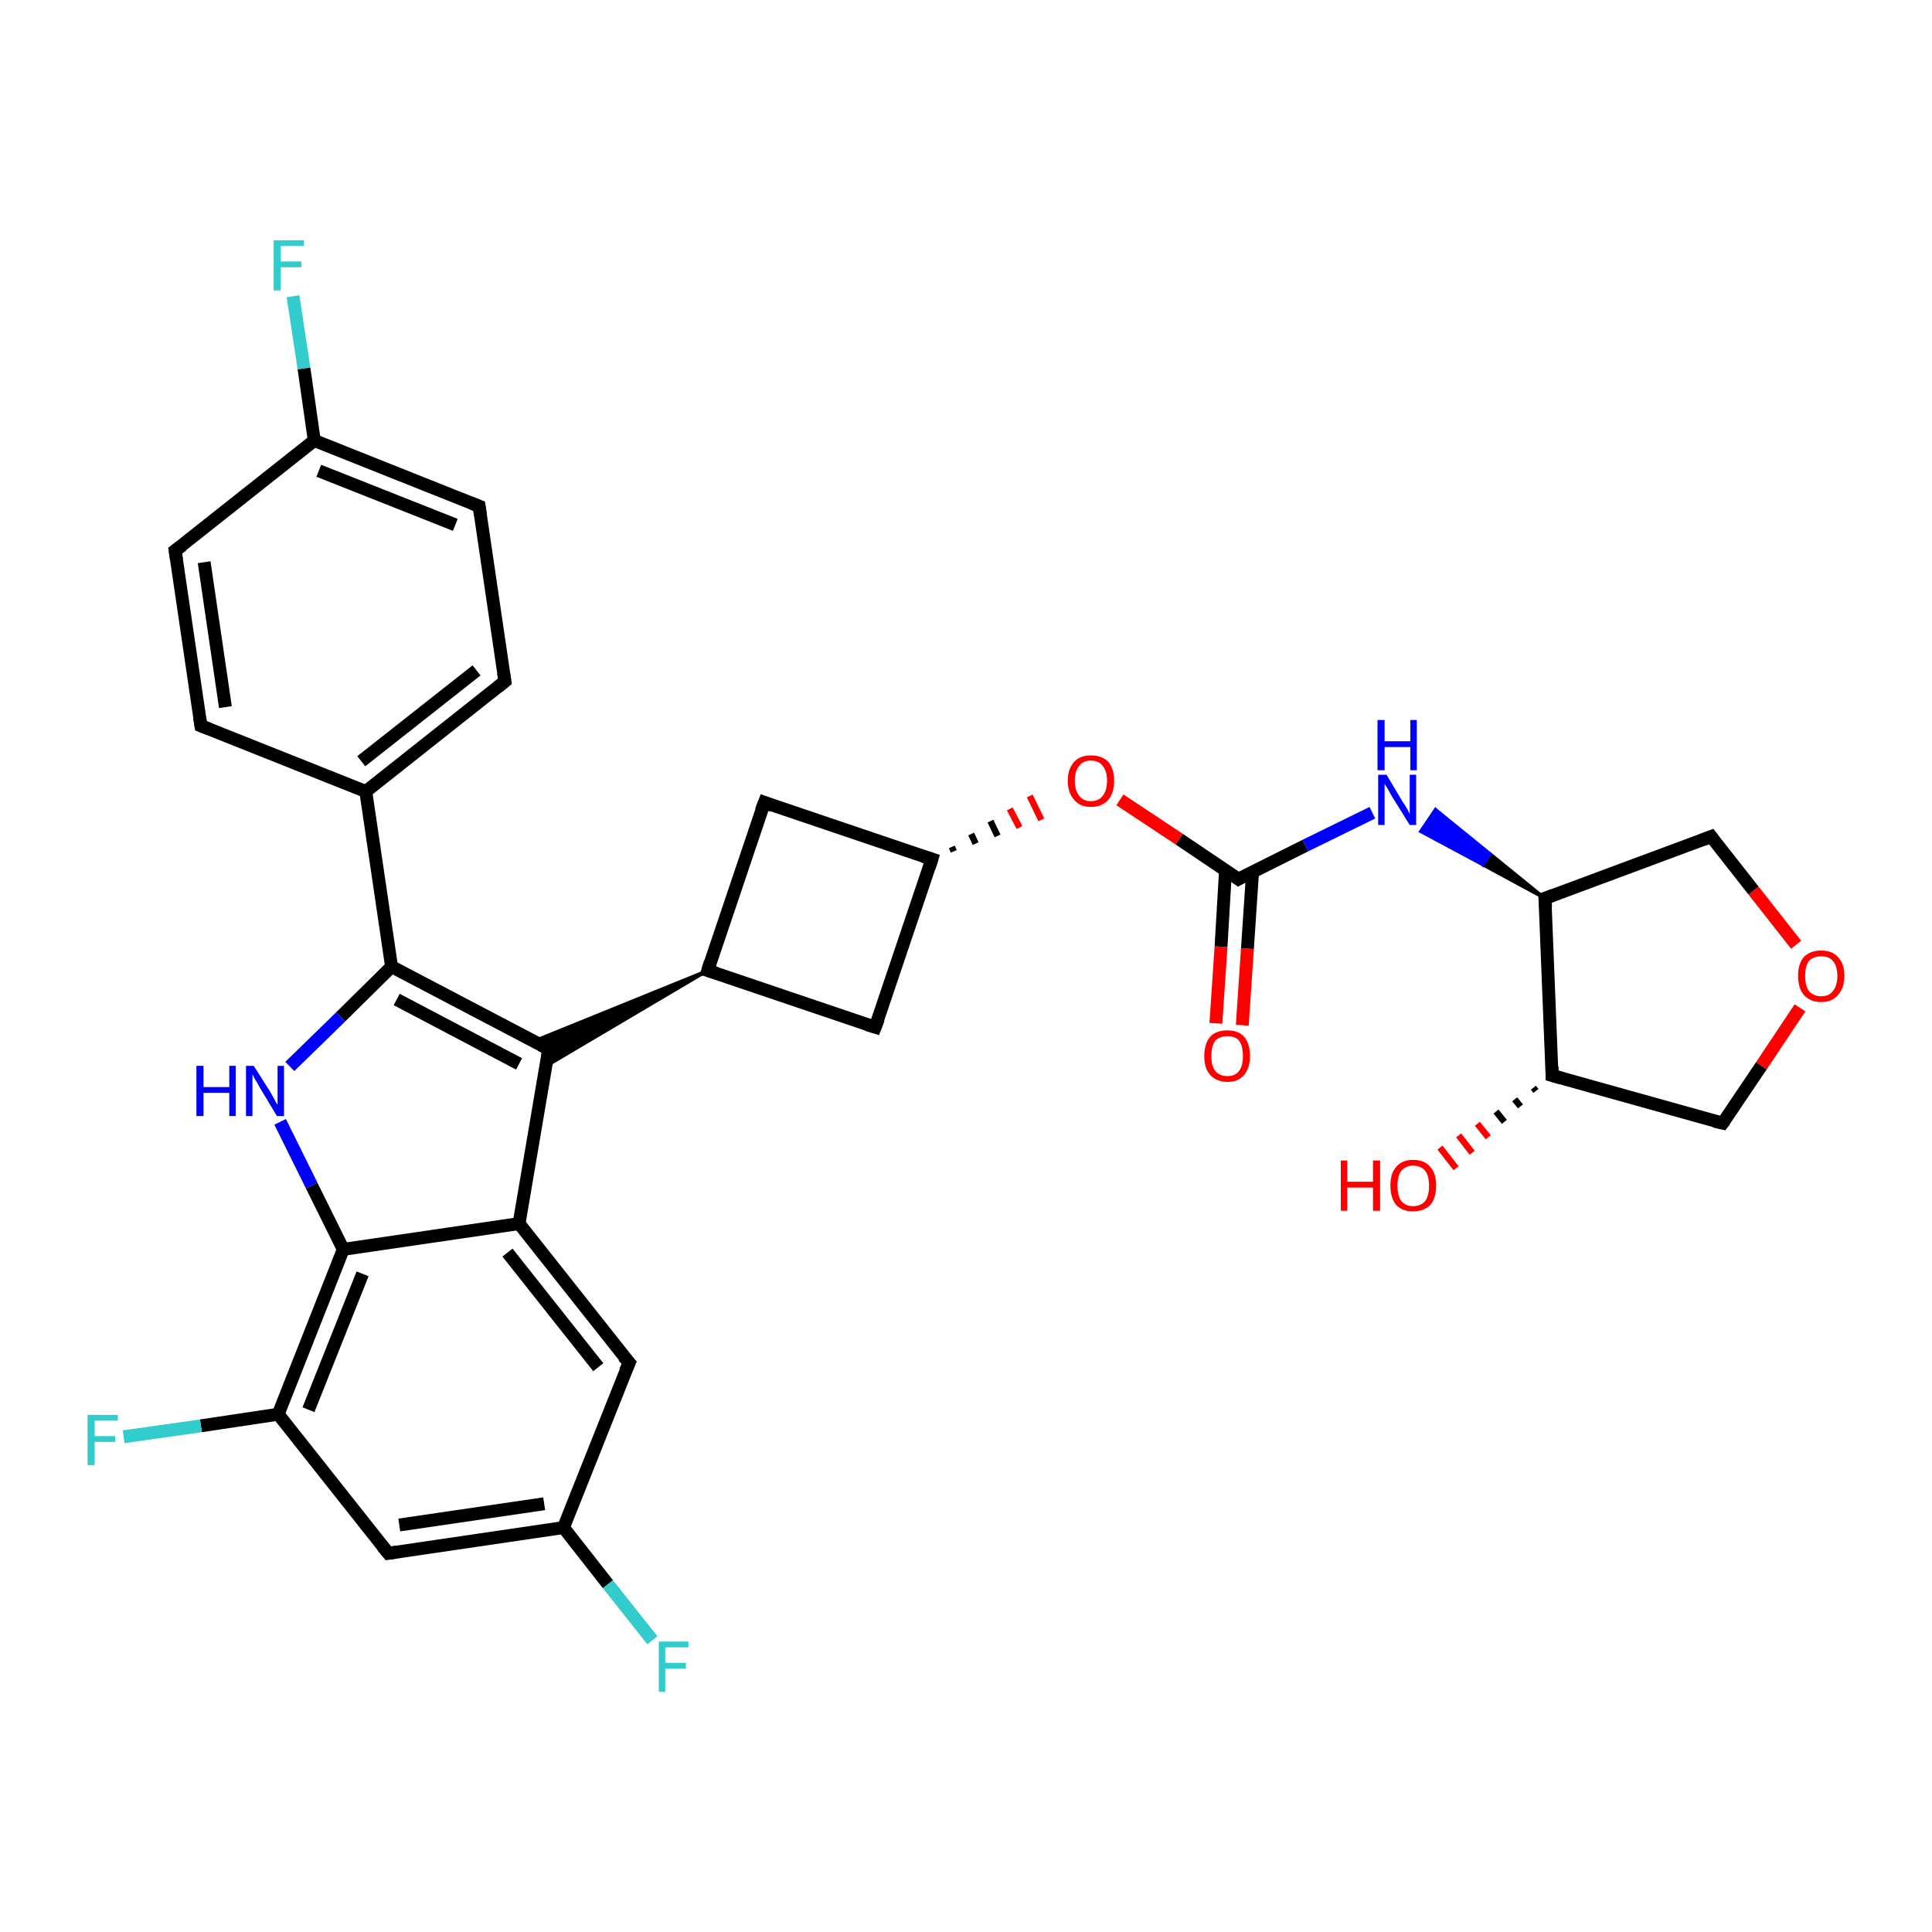 <?xml version='1.0' encoding='iso-8859-1'?>
<svg version='1.1' baseProfile='full'
              xmlns='http://www.w3.org/2000/svg'
                      xmlns:rdkit='http://www.rdkit.org/xml'
                      xmlns:xlink='http://www.w3.org/1999/xlink'
                  xml:space='preserve'
width='300px' height='300px' viewBox='0 0 300 300'>
<!-- END OF HEADER -->
<rect style='opacity:1.0;fill:#FFFFFF;stroke:none' width='300.0' height='300.0' x='0.0' y='0.0'> </rect>
<path class='bond-0 atom-0 atom-1' d='M 188.8,158.9 L 189.6,147.0' style='fill:none;fill-rule:evenodd;stroke:#FF0000;stroke-width:2.0px;stroke-linecap:butt;stroke-linejoin:miter;stroke-opacity:1' />
<path class='bond-0 atom-0 atom-1' d='M 189.6,147.0 L 190.3,135.1' style='fill:none;fill-rule:evenodd;stroke:#000000;stroke-width:2.0px;stroke-linecap:butt;stroke-linejoin:miter;stroke-opacity:1' />
<path class='bond-0 atom-0 atom-1' d='M 192.9,159.2 L 193.7,147.3' style='fill:none;fill-rule:evenodd;stroke:#FF0000;stroke-width:2.0px;stroke-linecap:butt;stroke-linejoin:miter;stroke-opacity:1' />
<path class='bond-0 atom-0 atom-1' d='M 193.7,147.3 L 194.5,135.4' style='fill:none;fill-rule:evenodd;stroke:#000000;stroke-width:2.0px;stroke-linecap:butt;stroke-linejoin:miter;stroke-opacity:1' />
<path class='bond-1 atom-1 atom-2' d='M 192.3,136.5 L 202.7,131.3' style='fill:none;fill-rule:evenodd;stroke:#000000;stroke-width:2.0px;stroke-linecap:butt;stroke-linejoin:miter;stroke-opacity:1' />
<path class='bond-1 atom-1 atom-2' d='M 202.7,131.3 L 213.1,126.2' style='fill:none;fill-rule:evenodd;stroke:#0000FF;stroke-width:2.0px;stroke-linecap:butt;stroke-linejoin:miter;stroke-opacity:1' />
<path class='bond-2 atom-3 atom-2' d='M 239.9,139.5 L 230.3,134.3 L 231.4,132.6 Z' style='fill:#000000;fill-rule:evenodd;fill-opacity:1;stroke:#000000;stroke-width:0.5px;stroke-linecap:butt;stroke-linejoin:miter;stroke-opacity:1;' />
<path class='bond-2 atom-3 atom-2' d='M 230.3,134.3 L 222.9,125.7 L 220.6,129.1 Z' style='fill:#0000FF;fill-rule:evenodd;fill-opacity:1;stroke:#0000FF;stroke-width:0.5px;stroke-linecap:butt;stroke-linejoin:miter;stroke-opacity:1;' />
<path class='bond-2 atom-3 atom-2' d='M 230.3,134.3 L 231.4,132.6 L 222.9,125.7 Z' style='fill:#0000FF;fill-rule:evenodd;fill-opacity:1;stroke:#0000FF;stroke-width:0.5px;stroke-linecap:butt;stroke-linejoin:miter;stroke-opacity:1;' />
<path class='bond-3 atom-3 atom-4' d='M 239.9,139.5 L 265.7,129.9' style='fill:none;fill-rule:evenodd;stroke:#000000;stroke-width:2.0px;stroke-linecap:butt;stroke-linejoin:miter;stroke-opacity:1' />
<path class='bond-4 atom-4 atom-5' d='M 265.7,129.9 L 272.3,138.3' style='fill:none;fill-rule:evenodd;stroke:#000000;stroke-width:2.0px;stroke-linecap:butt;stroke-linejoin:miter;stroke-opacity:1' />
<path class='bond-4 atom-4 atom-5' d='M 272.3,138.3 L 278.9,146.7' style='fill:none;fill-rule:evenodd;stroke:#FF0000;stroke-width:2.0px;stroke-linecap:butt;stroke-linejoin:miter;stroke-opacity:1' />
<path class='bond-5 atom-5 atom-6' d='M 279.5,156.5 L 273.5,165.5' style='fill:none;fill-rule:evenodd;stroke:#FF0000;stroke-width:2.0px;stroke-linecap:butt;stroke-linejoin:miter;stroke-opacity:1' />
<path class='bond-5 atom-5 atom-6' d='M 273.5,165.5 L 267.5,174.4' style='fill:none;fill-rule:evenodd;stroke:#000000;stroke-width:2.0px;stroke-linecap:butt;stroke-linejoin:miter;stroke-opacity:1' />
<path class='bond-6 atom-6 atom-7' d='M 267.5,174.4 L 241.0,167.0' style='fill:none;fill-rule:evenodd;stroke:#000000;stroke-width:2.0px;stroke-linecap:butt;stroke-linejoin:miter;stroke-opacity:1' />
<path class='bond-7 atom-7 atom-8' d='M 238.5,169.4 L 238.1,168.9' style='fill:none;fill-rule:evenodd;stroke:#000000;stroke-width:1.0px;stroke-linecap:butt;stroke-linejoin:miter;stroke-opacity:1' />
<path class='bond-7 atom-7 atom-8' d='M 236.1,171.8 L 235.2,170.7' style='fill:none;fill-rule:evenodd;stroke:#000000;stroke-width:1.0px;stroke-linecap:butt;stroke-linejoin:miter;stroke-opacity:1' />
<path class='bond-7 atom-7 atom-8' d='M 233.6,174.2 L 232.3,172.6' style='fill:none;fill-rule:evenodd;stroke:#000000;stroke-width:1.0px;stroke-linecap:butt;stroke-linejoin:miter;stroke-opacity:1' />
<path class='bond-7 atom-7 atom-8' d='M 231.1,176.6 L 229.4,174.5' style='fill:none;fill-rule:evenodd;stroke:#FF0000;stroke-width:1.0px;stroke-linecap:butt;stroke-linejoin:miter;stroke-opacity:1' />
<path class='bond-7 atom-7 atom-8' d='M 228.6,179.0 L 226.5,176.3' style='fill:none;fill-rule:evenodd;stroke:#FF0000;stroke-width:1.0px;stroke-linecap:butt;stroke-linejoin:miter;stroke-opacity:1' />
<path class='bond-7 atom-7 atom-8' d='M 226.1,181.4 L 223.6,178.2' style='fill:none;fill-rule:evenodd;stroke:#FF0000;stroke-width:1.0px;stroke-linecap:butt;stroke-linejoin:miter;stroke-opacity:1' />
<path class='bond-8 atom-1 atom-9' d='M 192.3,136.5 L 183.1,130.3' style='fill:none;fill-rule:evenodd;stroke:#000000;stroke-width:2.0px;stroke-linecap:butt;stroke-linejoin:miter;stroke-opacity:1' />
<path class='bond-8 atom-1 atom-9' d='M 183.1,130.3 L 173.9,124.2' style='fill:none;fill-rule:evenodd;stroke:#FF0000;stroke-width:2.0px;stroke-linecap:butt;stroke-linejoin:miter;stroke-opacity:1' />
<path class='bond-9 atom-10 atom-9' d='M 148.1,132.2 L 147.8,131.5' style='fill:none;fill-rule:evenodd;stroke:#000000;stroke-width:1.0px;stroke-linecap:butt;stroke-linejoin:miter;stroke-opacity:1' />
<path class='bond-9 atom-10 atom-9' d='M 151.5,131.0 L 150.8,129.5' style='fill:none;fill-rule:evenodd;stroke:#000000;stroke-width:1.0px;stroke-linecap:butt;stroke-linejoin:miter;stroke-opacity:1' />
<path class='bond-9 atom-10 atom-9' d='M 154.9,129.8 L 153.8,127.5' style='fill:none;fill-rule:evenodd;stroke:#000000;stroke-width:1.0px;stroke-linecap:butt;stroke-linejoin:miter;stroke-opacity:1' />
<path class='bond-9 atom-10 atom-9' d='M 158.3,128.5 L 156.8,125.6' style='fill:none;fill-rule:evenodd;stroke:#FF0000;stroke-width:1.0px;stroke-linecap:butt;stroke-linejoin:miter;stroke-opacity:1' />
<path class='bond-9 atom-10 atom-9' d='M 161.7,127.3 L 159.9,123.6' style='fill:none;fill-rule:evenodd;stroke:#FF0000;stroke-width:1.0px;stroke-linecap:butt;stroke-linejoin:miter;stroke-opacity:1' />
<path class='bond-10 atom-10 atom-11' d='M 144.7,133.4 L 118.7,124.6' style='fill:none;fill-rule:evenodd;stroke:#000000;stroke-width:2.0px;stroke-linecap:butt;stroke-linejoin:miter;stroke-opacity:1' />
<path class='bond-11 atom-11 atom-12' d='M 118.7,124.6 L 109.9,150.7' style='fill:none;fill-rule:evenodd;stroke:#000000;stroke-width:2.0px;stroke-linecap:butt;stroke-linejoin:miter;stroke-opacity:1' />
<path class='bond-12 atom-12 atom-13' d='M 109.9,150.7 L 84.7,165.6 L 85.2,162.9 Z' style='fill:#000000;fill-rule:evenodd;fill-opacity:1;stroke:#000000;stroke-width:0.5px;stroke-linecap:butt;stroke-linejoin:miter;stroke-opacity:1;' />
<path class='bond-12 atom-12 atom-13' d='M 109.9,150.7 L 85.2,162.9 L 82.8,161.7 Z' style='fill:#000000;fill-rule:evenodd;fill-opacity:1;stroke:#000000;stroke-width:0.5px;stroke-linecap:butt;stroke-linejoin:miter;stroke-opacity:1;' />
<path class='bond-13 atom-13 atom-14' d='M 85.2,162.9 L 60.8,150.1' style='fill:none;fill-rule:evenodd;stroke:#000000;stroke-width:2.0px;stroke-linecap:butt;stroke-linejoin:miter;stroke-opacity:1' />
<path class='bond-13 atom-13 atom-14' d='M 80.6,165.2 L 61.6,155.2' style='fill:none;fill-rule:evenodd;stroke:#000000;stroke-width:2.0px;stroke-linecap:butt;stroke-linejoin:miter;stroke-opacity:1' />
<path class='bond-14 atom-14 atom-15' d='M 60.8,150.1 L 56.8,122.9' style='fill:none;fill-rule:evenodd;stroke:#000000;stroke-width:2.0px;stroke-linecap:butt;stroke-linejoin:miter;stroke-opacity:1' />
<path class='bond-15 atom-15 atom-16' d='M 56.8,122.9 L 78.4,105.8' style='fill:none;fill-rule:evenodd;stroke:#000000;stroke-width:2.0px;stroke-linecap:butt;stroke-linejoin:miter;stroke-opacity:1' />
<path class='bond-15 atom-15 atom-16' d='M 56.1,118.2 L 74.0,104.1' style='fill:none;fill-rule:evenodd;stroke:#000000;stroke-width:2.0px;stroke-linecap:butt;stroke-linejoin:miter;stroke-opacity:1' />
<path class='bond-16 atom-16 atom-17' d='M 78.4,105.8 L 74.4,78.6' style='fill:none;fill-rule:evenodd;stroke:#000000;stroke-width:2.0px;stroke-linecap:butt;stroke-linejoin:miter;stroke-opacity:1' />
<path class='bond-17 atom-17 atom-18' d='M 74.4,78.6 L 48.8,68.4' style='fill:none;fill-rule:evenodd;stroke:#000000;stroke-width:2.0px;stroke-linecap:butt;stroke-linejoin:miter;stroke-opacity:1' />
<path class='bond-17 atom-17 atom-18' d='M 70.7,81.5 L 49.5,73.1' style='fill:none;fill-rule:evenodd;stroke:#000000;stroke-width:2.0px;stroke-linecap:butt;stroke-linejoin:miter;stroke-opacity:1' />
<path class='bond-18 atom-18 atom-19' d='M 48.8,68.4 L 47.2,57.2' style='fill:none;fill-rule:evenodd;stroke:#000000;stroke-width:2.0px;stroke-linecap:butt;stroke-linejoin:miter;stroke-opacity:1' />
<path class='bond-18 atom-18 atom-19' d='M 47.2,57.2 L 45.5,46.0' style='fill:none;fill-rule:evenodd;stroke:#33CCCC;stroke-width:2.0px;stroke-linecap:butt;stroke-linejoin:miter;stroke-opacity:1' />
<path class='bond-19 atom-18 atom-20' d='M 48.8,68.4 L 27.2,85.5' style='fill:none;fill-rule:evenodd;stroke:#000000;stroke-width:2.0px;stroke-linecap:butt;stroke-linejoin:miter;stroke-opacity:1' />
<path class='bond-20 atom-20 atom-21' d='M 27.2,85.5 L 31.2,112.7' style='fill:none;fill-rule:evenodd;stroke:#000000;stroke-width:2.0px;stroke-linecap:butt;stroke-linejoin:miter;stroke-opacity:1' />
<path class='bond-20 atom-20 atom-21' d='M 31.7,87.3 L 35.0,109.8' style='fill:none;fill-rule:evenodd;stroke:#000000;stroke-width:2.0px;stroke-linecap:butt;stroke-linejoin:miter;stroke-opacity:1' />
<path class='bond-21 atom-14 atom-22' d='M 60.8,150.1 L 52.9,157.9' style='fill:none;fill-rule:evenodd;stroke:#000000;stroke-width:2.0px;stroke-linecap:butt;stroke-linejoin:miter;stroke-opacity:1' />
<path class='bond-21 atom-14 atom-22' d='M 52.9,157.9 L 45.0,165.6' style='fill:none;fill-rule:evenodd;stroke:#0000FF;stroke-width:2.0px;stroke-linecap:butt;stroke-linejoin:miter;stroke-opacity:1' />
<path class='bond-22 atom-22 atom-23' d='M 43.5,174.2 L 48.4,184.1' style='fill:none;fill-rule:evenodd;stroke:#0000FF;stroke-width:2.0px;stroke-linecap:butt;stroke-linejoin:miter;stroke-opacity:1' />
<path class='bond-22 atom-22 atom-23' d='M 48.4,184.1 L 53.3,194.0' style='fill:none;fill-rule:evenodd;stroke:#000000;stroke-width:2.0px;stroke-linecap:butt;stroke-linejoin:miter;stroke-opacity:1' />
<path class='bond-23 atom-23 atom-24' d='M 53.3,194.0 L 43.2,219.6' style='fill:none;fill-rule:evenodd;stroke:#000000;stroke-width:2.0px;stroke-linecap:butt;stroke-linejoin:miter;stroke-opacity:1' />
<path class='bond-23 atom-23 atom-24' d='M 56.3,197.8 L 47.9,218.9' style='fill:none;fill-rule:evenodd;stroke:#000000;stroke-width:2.0px;stroke-linecap:butt;stroke-linejoin:miter;stroke-opacity:1' />
<path class='bond-24 atom-24 atom-25' d='M 43.2,219.6 L 31.2,221.4' style='fill:none;fill-rule:evenodd;stroke:#000000;stroke-width:2.0px;stroke-linecap:butt;stroke-linejoin:miter;stroke-opacity:1' />
<path class='bond-24 atom-24 atom-25' d='M 31.2,221.4 L 19.2,223.1' style='fill:none;fill-rule:evenodd;stroke:#33CCCC;stroke-width:2.0px;stroke-linecap:butt;stroke-linejoin:miter;stroke-opacity:1' />
<path class='bond-25 atom-24 atom-26' d='M 43.2,219.6 L 60.3,241.2' style='fill:none;fill-rule:evenodd;stroke:#000000;stroke-width:2.0px;stroke-linecap:butt;stroke-linejoin:miter;stroke-opacity:1' />
<path class='bond-26 atom-26 atom-27' d='M 60.3,241.2 L 87.5,237.2' style='fill:none;fill-rule:evenodd;stroke:#000000;stroke-width:2.0px;stroke-linecap:butt;stroke-linejoin:miter;stroke-opacity:1' />
<path class='bond-26 atom-26 atom-27' d='M 62.0,236.8 L 84.5,233.5' style='fill:none;fill-rule:evenodd;stroke:#000000;stroke-width:2.0px;stroke-linecap:butt;stroke-linejoin:miter;stroke-opacity:1' />
<path class='bond-27 atom-27 atom-28' d='M 87.5,237.2 L 94.4,246.0' style='fill:none;fill-rule:evenodd;stroke:#000000;stroke-width:2.0px;stroke-linecap:butt;stroke-linejoin:miter;stroke-opacity:1' />
<path class='bond-27 atom-27 atom-28' d='M 94.4,246.0 L 101.3,254.7' style='fill:none;fill-rule:evenodd;stroke:#33CCCC;stroke-width:2.0px;stroke-linecap:butt;stroke-linejoin:miter;stroke-opacity:1' />
<path class='bond-28 atom-27 atom-29' d='M 87.5,237.2 L 97.7,211.6' style='fill:none;fill-rule:evenodd;stroke:#000000;stroke-width:2.0px;stroke-linecap:butt;stroke-linejoin:miter;stroke-opacity:1' />
<path class='bond-29 atom-29 atom-30' d='M 97.7,211.6 L 80.6,190.0' style='fill:none;fill-rule:evenodd;stroke:#000000;stroke-width:2.0px;stroke-linecap:butt;stroke-linejoin:miter;stroke-opacity:1' />
<path class='bond-29 atom-29 atom-30' d='M 92.9,212.3 L 78.8,194.5' style='fill:none;fill-rule:evenodd;stroke:#000000;stroke-width:2.0px;stroke-linecap:butt;stroke-linejoin:miter;stroke-opacity:1' />
<path class='bond-30 atom-12 atom-31' d='M 109.9,150.7 L 135.9,159.5' style='fill:none;fill-rule:evenodd;stroke:#000000;stroke-width:2.0px;stroke-linecap:butt;stroke-linejoin:miter;stroke-opacity:1' />
<path class='bond-31 atom-7 atom-3' d='M 241.0,167.0 L 239.9,139.5' style='fill:none;fill-rule:evenodd;stroke:#000000;stroke-width:2.0px;stroke-linecap:butt;stroke-linejoin:miter;stroke-opacity:1' />
<path class='bond-32 atom-31 atom-10' d='M 135.9,159.5 L 144.7,133.4' style='fill:none;fill-rule:evenodd;stroke:#000000;stroke-width:2.0px;stroke-linecap:butt;stroke-linejoin:miter;stroke-opacity:1' />
<path class='bond-33 atom-30 atom-13' d='M 80.6,190.0 L 85.2,162.9' style='fill:none;fill-rule:evenodd;stroke:#000000;stroke-width:2.0px;stroke-linecap:butt;stroke-linejoin:miter;stroke-opacity:1' />
<path class='bond-34 atom-21 atom-15' d='M 31.2,112.7 L 56.8,122.9' style='fill:none;fill-rule:evenodd;stroke:#000000;stroke-width:2.0px;stroke-linecap:butt;stroke-linejoin:miter;stroke-opacity:1' />
<path class='bond-35 atom-30 atom-23' d='M 80.6,190.0 L 53.3,194.0' style='fill:none;fill-rule:evenodd;stroke:#000000;stroke-width:2.0px;stroke-linecap:butt;stroke-linejoin:miter;stroke-opacity:1' />
<path d='M 192.8,136.2 L 192.3,136.5 L 191.9,136.2' style='fill:none;stroke:#000000;stroke-width:2.0px;stroke-linecap:butt;stroke-linejoin:miter;stroke-opacity:1;' />
<path d='M 241.2,139.0 L 239.9,139.5 L 240.0,140.9' style='fill:none;stroke:#000000;stroke-width:2.0px;stroke-linecap:butt;stroke-linejoin:miter;stroke-opacity:1;' />
<path d='M 264.4,130.4 L 265.7,129.9 L 266.0,130.3' style='fill:none;stroke:#000000;stroke-width:2.0px;stroke-linecap:butt;stroke-linejoin:miter;stroke-opacity:1;' />
<path d='M 267.8,174.0 L 267.5,174.4 L 266.2,174.1' style='fill:none;stroke:#000000;stroke-width:2.0px;stroke-linecap:butt;stroke-linejoin:miter;stroke-opacity:1;' />
<path d='M 242.4,167.4 L 241.0,167.0 L 241.0,165.6' style='fill:none;stroke:#000000;stroke-width:2.0px;stroke-linecap:butt;stroke-linejoin:miter;stroke-opacity:1;' />
<path d='M 143.4,133.0 L 144.7,133.4 L 144.3,134.7' style='fill:none;stroke:#000000;stroke-width:2.0px;stroke-linecap:butt;stroke-linejoin:miter;stroke-opacity:1;' />
<path d='M 120.0,125.1 L 118.7,124.6 L 118.2,125.9' style='fill:none;stroke:#000000;stroke-width:2.0px;stroke-linecap:butt;stroke-linejoin:miter;stroke-opacity:1;' />
<path d='M 110.3,149.4 L 109.9,150.7 L 111.2,151.1' style='fill:none;stroke:#000000;stroke-width:2.0px;stroke-linecap:butt;stroke-linejoin:miter;stroke-opacity:1;' />
<path d='M 84.0,162.3 L 85.2,162.9 L 85.0,164.3' style='fill:none;stroke:#000000;stroke-width:2.0px;stroke-linecap:butt;stroke-linejoin:miter;stroke-opacity:1;' />
<path d='M 77.3,106.7 L 78.4,105.8 L 78.2,104.5' style='fill:none;stroke:#000000;stroke-width:2.0px;stroke-linecap:butt;stroke-linejoin:miter;stroke-opacity:1;' />
<path d='M 74.6,80.0 L 74.4,78.6 L 73.1,78.1' style='fill:none;stroke:#000000;stroke-width:2.0px;stroke-linecap:butt;stroke-linejoin:miter;stroke-opacity:1;' />
<path d='M 28.3,84.7 L 27.2,85.5 L 27.4,86.9' style='fill:none;stroke:#000000;stroke-width:2.0px;stroke-linecap:butt;stroke-linejoin:miter;stroke-opacity:1;' />
<path d='M 31.0,111.4 L 31.2,112.7 L 32.5,113.2' style='fill:none;stroke:#000000;stroke-width:2.0px;stroke-linecap:butt;stroke-linejoin:miter;stroke-opacity:1;' />
<path d='M 59.4,240.1 L 60.3,241.2 L 61.6,241.0' style='fill:none;stroke:#000000;stroke-width:2.0px;stroke-linecap:butt;stroke-linejoin:miter;stroke-opacity:1;' />
<path d='M 97.1,212.9 L 97.7,211.6 L 96.8,210.6' style='fill:none;stroke:#000000;stroke-width:2.0px;stroke-linecap:butt;stroke-linejoin:miter;stroke-opacity:1;' />
<path d='M 134.6,159.1 L 135.9,159.5 L 136.4,158.2' style='fill:none;stroke:#000000;stroke-width:2.0px;stroke-linecap:butt;stroke-linejoin:miter;stroke-opacity:1;' />
<path class='atom-0' d='M 187.0 164.0
Q 187.0 162.1, 187.9 161.0
Q 188.8 160.0, 190.6 160.0
Q 192.3 160.0, 193.2 161.0
Q 194.1 162.1, 194.1 164.0
Q 194.1 165.8, 193.2 166.9
Q 192.3 168.0, 190.6 168.0
Q 188.9 168.0, 187.9 166.9
Q 187.0 165.9, 187.0 164.0
M 190.6 167.1
Q 191.8 167.1, 192.4 166.3
Q 193.0 165.5, 193.0 164.0
Q 193.0 162.4, 192.4 161.6
Q 191.8 160.9, 190.6 160.9
Q 189.4 160.9, 188.7 161.6
Q 188.1 162.4, 188.1 164.0
Q 188.1 165.5, 188.7 166.3
Q 189.4 167.1, 190.6 167.1
' fill='#FF0000'/>
<path class='atom-2' d='M 215.3 120.3
L 217.8 124.5
Q 218.1 124.9, 218.5 125.6
Q 218.9 126.4, 218.9 126.4
L 218.9 120.3
L 219.9 120.3
L 219.9 128.1
L 218.9 128.1
L 216.1 123.6
Q 215.8 123.1, 215.5 122.5
Q 215.1 121.9, 215.0 121.7
L 215.0 128.1
L 214.0 128.1
L 214.0 120.3
L 215.3 120.3
' fill='#0000FF'/>
<path class='atom-2' d='M 213.9 111.8
L 215.0 111.8
L 215.0 115.1
L 219.0 115.1
L 219.0 111.8
L 220.0 111.8
L 220.0 119.6
L 219.0 119.6
L 219.0 116.0
L 215.0 116.0
L 215.0 119.6
L 213.9 119.6
L 213.9 111.8
' fill='#0000FF'/>
<path class='atom-5' d='M 279.2 151.5
Q 279.2 149.7, 280.1 148.6
Q 281.1 147.6, 282.8 147.6
Q 284.5 147.6, 285.4 148.6
Q 286.4 149.7, 286.4 151.5
Q 286.4 153.4, 285.4 154.5
Q 284.5 155.6, 282.8 155.6
Q 281.1 155.6, 280.1 154.5
Q 279.2 153.4, 279.2 151.5
M 282.8 154.7
Q 284.0 154.7, 284.6 153.9
Q 285.3 153.1, 285.3 151.5
Q 285.3 150.0, 284.6 149.2
Q 284.0 148.5, 282.8 148.5
Q 281.6 148.5, 280.9 149.2
Q 280.3 150.0, 280.3 151.5
Q 280.3 153.1, 280.9 153.9
Q 281.6 154.7, 282.8 154.7
' fill='#FF0000'/>
<path class='atom-8' d='M 208.2 180.2
L 209.2 180.2
L 209.2 183.5
L 213.2 183.5
L 213.2 180.2
L 214.3 180.2
L 214.3 188.0
L 213.2 188.0
L 213.2 184.4
L 209.2 184.4
L 209.2 188.0
L 208.2 188.0
L 208.2 180.2
' fill='#FF0000'/>
<path class='atom-8' d='M 215.9 184.1
Q 215.9 182.2, 216.8 181.2
Q 217.7 180.1, 219.4 180.1
Q 221.2 180.1, 222.1 181.2
Q 223.0 182.2, 223.0 184.1
Q 223.0 186.0, 222.1 187.1
Q 221.1 188.1, 219.4 188.1
Q 217.7 188.1, 216.8 187.1
Q 215.9 186.0, 215.9 184.1
M 219.4 187.3
Q 220.6 187.3, 221.3 186.5
Q 221.9 185.7, 221.9 184.1
Q 221.9 182.6, 221.3 181.8
Q 220.6 181.0, 219.4 181.0
Q 218.3 181.0, 217.6 181.8
Q 217.0 182.6, 217.0 184.1
Q 217.0 185.7, 217.6 186.5
Q 218.3 187.3, 219.4 187.3
' fill='#FF0000'/>
<path class='atom-9' d='M 165.8 121.2
Q 165.8 119.4, 166.8 118.3
Q 167.7 117.3, 169.4 117.3
Q 171.1 117.3, 172.1 118.3
Q 173.0 119.4, 173.0 121.2
Q 173.0 123.1, 172.1 124.2
Q 171.1 125.3, 169.4 125.3
Q 167.7 125.3, 166.8 124.2
Q 165.8 123.1, 165.8 121.2
M 169.4 124.4
Q 170.6 124.4, 171.2 123.6
Q 171.9 122.8, 171.9 121.2
Q 171.9 119.7, 171.2 118.9
Q 170.6 118.1, 169.4 118.1
Q 168.2 118.1, 167.6 118.9
Q 166.9 119.7, 166.9 121.2
Q 166.9 122.8, 167.6 123.6
Q 168.2 124.4, 169.4 124.4
' fill='#FF0000'/>
<path class='atom-19' d='M 42.5 37.3
L 47.2 37.3
L 47.2 38.2
L 43.6 38.2
L 43.6 40.6
L 46.8 40.6
L 46.8 41.5
L 43.6 41.5
L 43.6 45.1
L 42.5 45.1
L 42.5 37.3
' fill='#33CCCC'/>
<path class='atom-22' d='M 30.5 165.5
L 31.6 165.5
L 31.6 168.8
L 35.6 168.8
L 35.6 165.5
L 36.6 165.5
L 36.6 173.3
L 35.6 173.3
L 35.6 169.7
L 31.6 169.7
L 31.6 173.3
L 30.5 173.3
L 30.5 165.5
' fill='#0000FF'/>
<path class='atom-22' d='M 39.4 165.5
L 42.0 169.6
Q 42.2 170.0, 42.6 170.7
Q 43.0 171.5, 43.1 171.5
L 43.1 165.5
L 44.1 165.5
L 44.1 173.3
L 43.0 173.3
L 40.3 168.8
Q 40.0 168.2, 39.6 167.6
Q 39.3 167.0, 39.2 166.8
L 39.2 173.3
L 38.2 173.3
L 38.2 165.5
L 39.4 165.5
' fill='#0000FF'/>
<path class='atom-25' d='M 13.6 219.7
L 18.3 219.7
L 18.3 220.6
L 14.7 220.6
L 14.7 223.0
L 17.9 223.0
L 17.9 223.9
L 14.7 223.9
L 14.7 227.5
L 13.6 227.5
L 13.6 219.7
' fill='#33CCCC'/>
<path class='atom-28' d='M 102.3 254.9
L 106.9 254.9
L 106.9 255.8
L 103.3 255.8
L 103.3 258.2
L 106.5 258.2
L 106.5 259.1
L 103.3 259.1
L 103.3 262.7
L 102.3 262.7
L 102.3 254.9
' fill='#33CCCC'/>
</svg>
